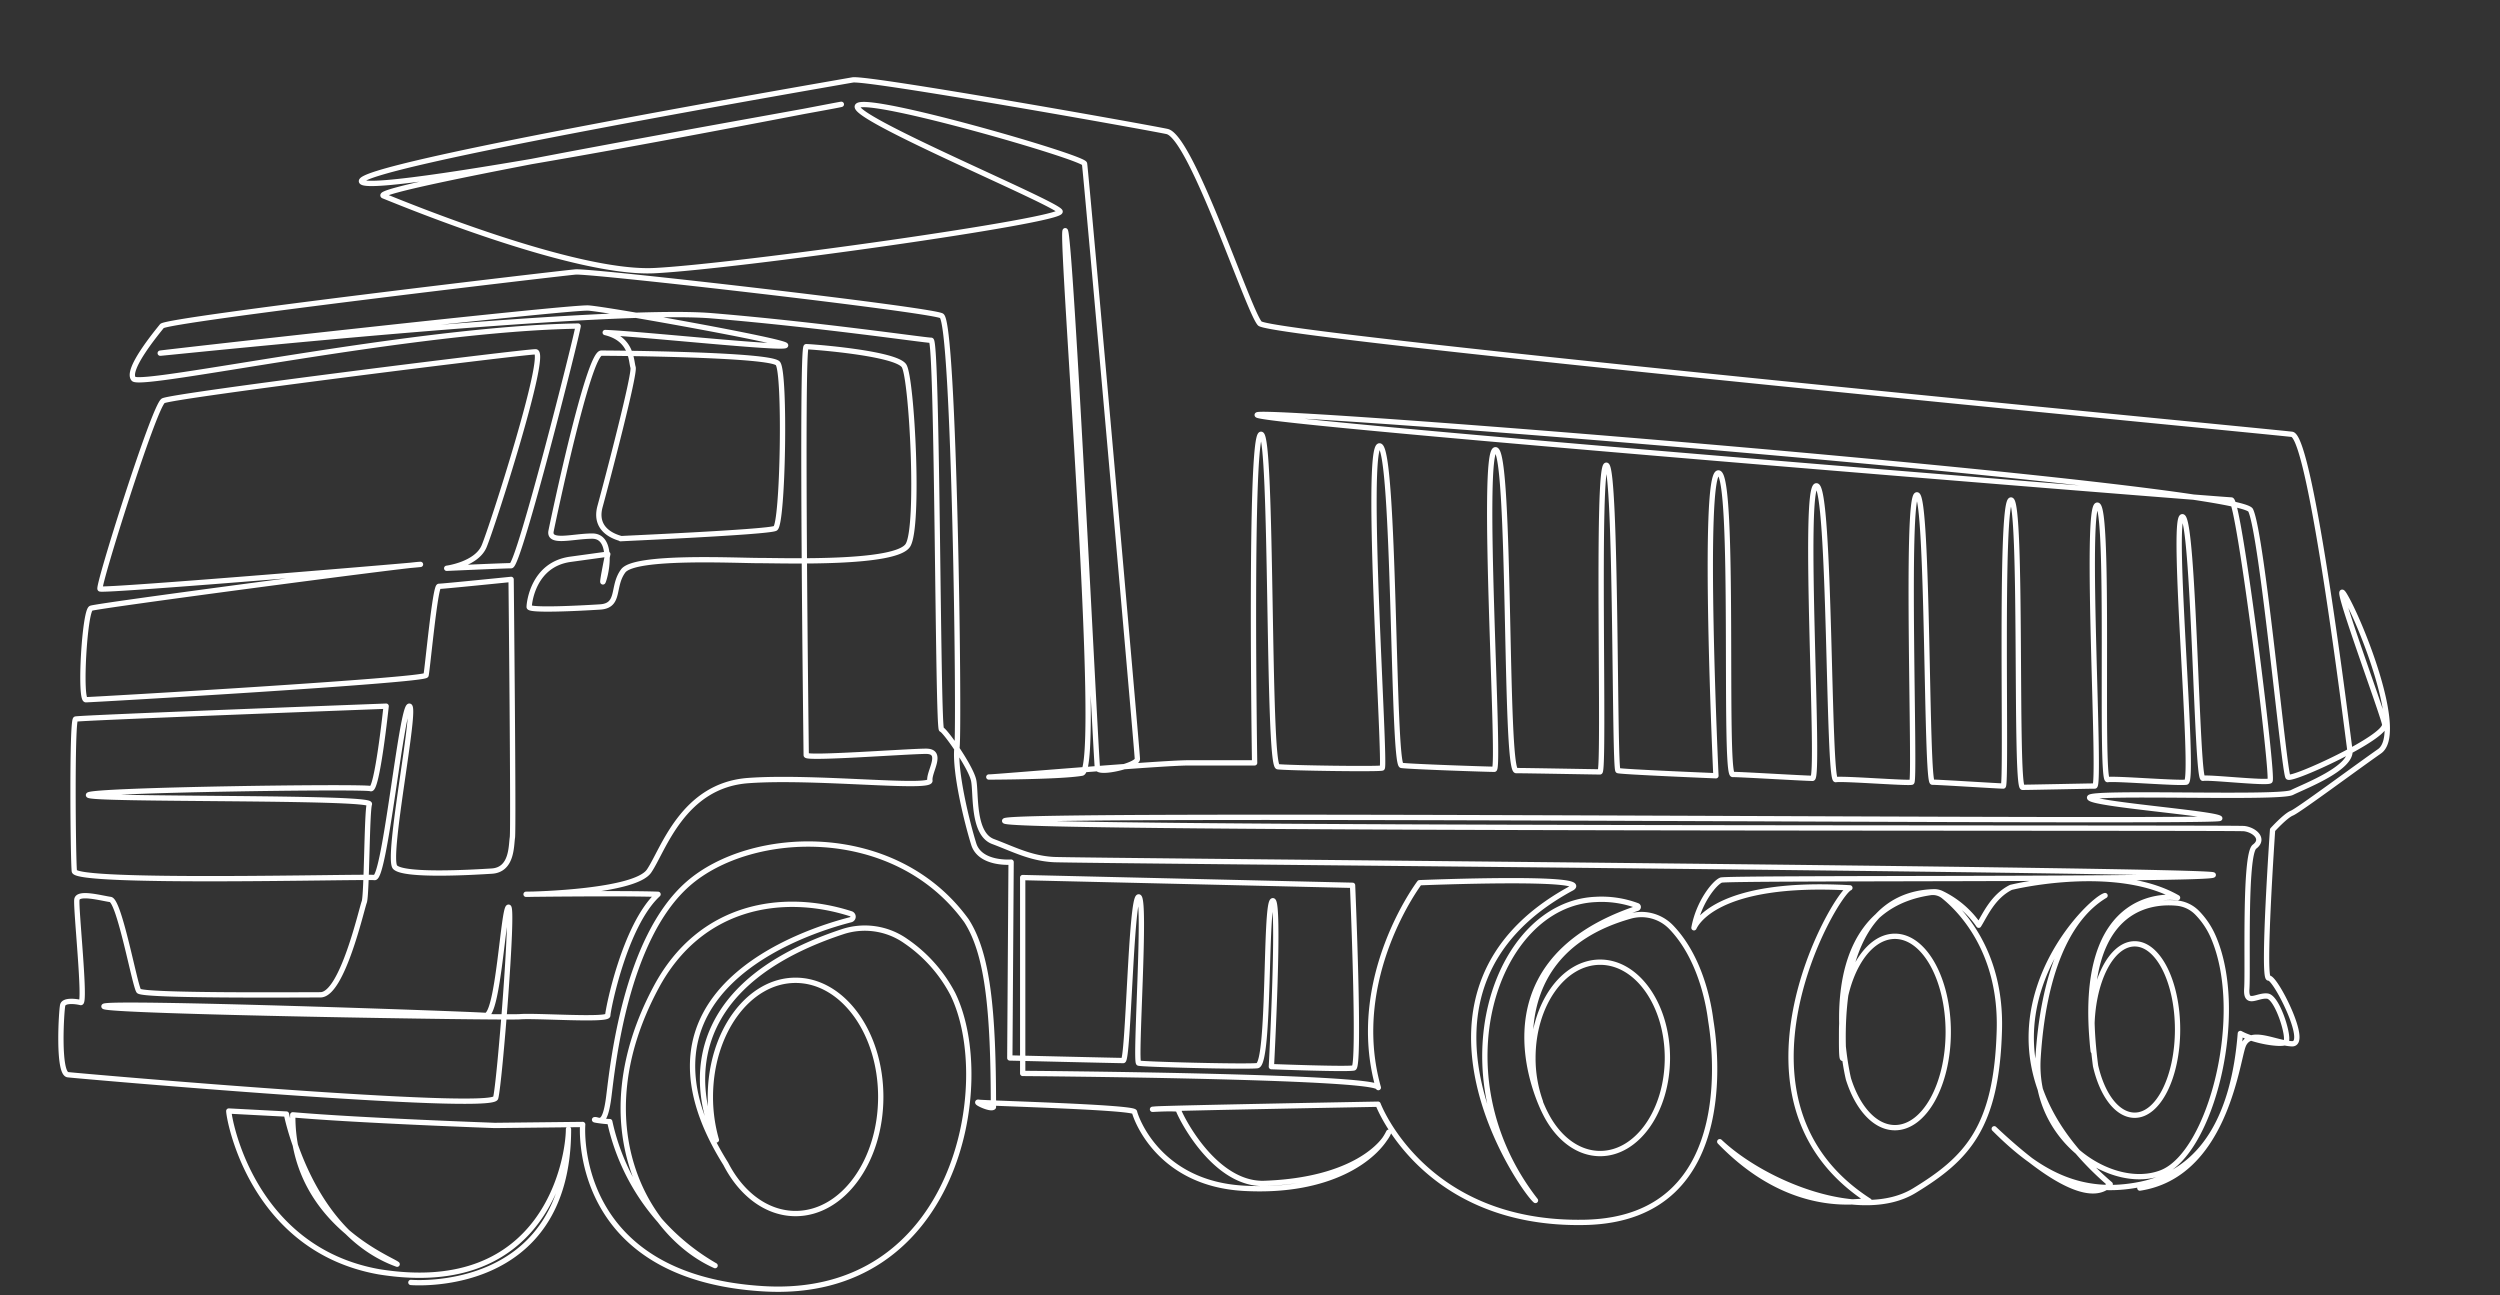<?xml version="1.0" encoding="UTF-8"?><svg xmlns="http://www.w3.org/2000/svg" width="471" height="244"><rect width="100%" height="100%" fill="#333333" stroke="none"/><defs><clipPath id="a"><path data-name="Rectangle 2091" transform="translate(-3874.922 -10114.289)" fill="#fff" stroke="#707070" d="M0 0h471v244H0z"/></clipPath><clipPath id="b"><path data-name="Rectangle 2090" fill="none" stroke="#707070" d="M0 0h440.009v229.568H0z"/></clipPath></defs><g data-name="Groupe de masques 2400" transform="translate(3874.922 10114.289)" clip-path="url(#a)"><g data-name="Groupe 2566" clip-path="url(#b)" transform="translate(-3864.302 -10100.107)"><path data-name="Tracé 4701" d="M66.79 227.431s29.694 2.563 29.694-28.865c0 5.143-4 32-35.713 26.856-24-4.285-28.285-28.856-28.285-30.285l10.857.572s4.286 22.285 20.857 28.285c-1.429-1.143-19.848-8.114-19.666-28.142 12.563 1.092 38.054 2 38.054 2l16.569-.182s-2.367 28.764 34.048 30.951 43.88-38.78 35.687-55.531a27.413 27.413 0 00-8.833-9.945 13.383 13.383 0 00-11.97-1.785c-37.955 12.557-23.747 39.219-23.747 39.219a29.144 29.144 0 01-1.127-8.1c0-12.135 7.186-21.972 16.049-21.972s16.049 9.837 16.049 21.972-7.186 21.972-16.049 21.972c-5.44 0-10.248-3.706-13.151-9.374-20.358-32.467 14.753-43.737 23.551-45.989a.58.58 0 00.032-1.114c-12.859-4.142-28.393-1.683-36.7 13.845-13.838 25.855-2 46.611 11.106 52.438a41.437 41.437 0 01-19.846-27.129c-.91 0-3.459-.364-2.731-.364s1.821 1.386 2.549-4.314 3.1-29.734 14.93-40.112 38.964-11.653 52.438 6.919c4.006 6.191 5.1 16.751 5.1 35.14-.546.546-3.824-1.092-2.731-.91s29.132.91 29.314 1.821 4.37 13.474 20.574 14.384 24.944-5.644 27.311-10.56c-.728 2-6.373 9.1-23.67 9.65-9.2.059-15.476-12.381-16.023-14.02-2.185-.182-6.3.182-4.244 0s41.934-.91 41.934-.91 8.583 22.911 39 22.259 23.9-36.5 23.683-38.023c-.144-1.006-1.246-11.149-7.48-17.61a7.789 7.789 0 00-7.728-2.059c-27.236 7.706-16.888 34.979-16.888 34.979a24.289 24.289 0 01-1.411-8.277c0-9.956 5.671-18.027 12.667-18.027s12.667 8.071 12.667 18.027-5.671 18.027-12.667 18.027c-4.245 0-8-2.972-10.3-7.533 0 0-15.024-27.886 17.3-38.673a.259.259 0 00.013-.486 19.293 19.293 0 00-7.9-1.182c-18.9.869-29.767 33.026-11.3 56.709-2.607-2.173-28.5-39.576 6.629-58.735 5.246-2.509-28.468-1.126-28.468-1.126s-13.595 17.964-7.768 38.6c-.243-2.185-67-2.67-67-2.67v-36.9l62.147 1.457s1.456 34.1.243 34.409-15.537-.243-15.537-.243 1.7-31.739.243-31.253-.486 30.831-2.913 31.073-21.606-.243-22.334-.485 1.456-31.316 0-31.316-1.942 30.831-2.913 30.831-21.363-.485-21.363-.485l.243-36.9s-5.826.482-7.04-3.4-3.641-13.593-3.156-18.205-.486-80.111-2.913-81.325-66.031-8.5-68.944-8.254-76.959 8.976-77.93 10.19-6.8 8.254-5.341 9.953 52.436-9.468 83.752-9.953c-.243 1.942-11.167 45.153-12.623 45.153s-12.138.486-12.138.486 5.583-.728 7.04-4.127 12.138-36.657 9.71-36.657-68.458 8.254-70.158 9.225S7.75 96.284 8.231 96.769s64.089-4.855 60.2-4.612-60.69 7.768-61.9 8.254-2.185 17.236-.971 17.236 63.846-3.641 64.089-4.613 1.7-16.75 2.428-16.75 13.595-1.308 13.595-1.308.486 47.19.243 48.646 0 6.069-3.884 6.312-16.508.971-18.207-.728 4.136-30.346 2.675-30.346-4.612 32.53-6.554 32.287-56.321 1.213-56.563-1.213-.485-28.4.243-28.646 58.505-2.428 58.505-2.428-1.7 16.022-2.913 15.537-53.165.243-53.165 1.214 53.407.243 52.922 1.7-.486 17.236-.971 18.45-4.127 17.479-8.254 17.479-33.5.243-34.229-.728-3.641-16.993-5.341-17.236-6.069-1.457-6.312 0 1.7 19.664.728 19.421-3.156-.486-3.4.485-.971 12.866.971 13.109 79.868 7.04 80.6 4.37 3.4-35.929 2.428-35.929-1.942 20.635-4.37 20.392-72.1-2.67-71.857-1.7 75.5 2.185 78.412 1.942 16.508.728 16.508-.243 3.156-16.993 9.468-22.819c-6.312-.243-26.461 0-24.762 0s20.392-.485 23.062-4.37 6.312-16.152 18.693-17.058 34.472 1.634 34.229 0 2.67-5.519-.728-5.519-22.577 1.456-22.577.728-.971-76.955 0-76.955 16.993 1.214 18.45 3.641 2.913 30.1.728 33.744-23.3 2.913-27.917 2.913-23.548-.971-25.733 1.942-.485 6.554-4.37 6.8-13.352.728-13.352 0 .728-8.011 7.768-8.982l7.04-.971s-1.457 7.095-.728 4.761 1.457-8.16-2.185-8.16-8.254 1.456-7.768-.971 7.04-33.5 9.468-33.5 31.8.243 33.258 1.942.971 30.345-.485 31.073-29.86 1.942-29.131 1.942-5.341-.728-3.884-6.069 6.614-25 6.22-26.218-.151-5.341-5.249-6.554c6.555.243 33.744 3.156 33.986 2.428s-33.5-6.8-37.142-7.04-83.51 8.739-80.6 8.5 83.51-8.739 103.9-7.04 40.055 4.613 41.269 4.613 1.214 73.071 1.942 73.314 5.584 7.153 6.069 9.646-.243 10.018 3.642 11.475 7.04 3.156 11.41 3.4 218.729 1.932 218.482 2.901-91.521.486-92.735.971-4.214 4.148-5.1 8.982c.243-.486 3.884-8.982 29.374-7.526-2.913 1.214-25.49 40.3 3.642 58.991-1.214-.243-14.323 3.156-28.16-11.167 8.5 8.011 26.7 15.294 36.657 9.225s15.537-11.9 16.022-30.345c.392-14.916-7.466-22.691-10.491-25.123a3.241 3.241 0 00-2.5-.691c-23.264 3.409-15.441 35.118-15.441 35.118 1.724 5.477 5 9.175 8.753 9.175 5.548 0 10.045-8.071 10.045-18.027s-4.5-18.027-10.045-18.027-10.045 8.071-10.045 18.027c0 1.621-.067 6.141.343 4.687.2-.727-2.827-30.5 17.026-31.1a3.2 3.2 0 011.428.291 17.969 17.969 0 017.039 6.011c1.214-1.942 2.67-5.428 6.07-7.132 5.621-1.329 21.53-3.736 31.389 1.948 0 0-19.458-3.207-15.885 28.914a31.666 31.666 0 01-.26-4.081c0-8.917 3.614-16.145 8.073-16.145s8.073 7.228 8.073 16.145-3.614 16.145-8.073 16.145c-3.257 0-6.1-3.736-7.373-9.292-3.931-29.595 9.768-31.189 15.3-30.673a6.156 6.156 0 013.838 1.827 14.967 14.967 0 013.036 4.526c6.312 14.566-.486 40.784-9.711 44.425s-24.276-6.069-23.3-21.606 5.341-26.222 12.623-30.588c-3.4.971-30.1 27.675.971 54.378-.971.728-4.855 5.583-21.848-10.439 8.011 8.011 16.022 12.866 27.675 10.439s17.479-12.866 18.693-28.4c2.67 1.457 7.526 2.185 8.5 1.7s-1.457-8.5-3.4-8.739-4.127 1.942-3.884-1.456-.486-25.247 1.456-26.7 0-3.156-1.942-3.4-233.778.243-233.535-1.456 230.137.485 228.923-.486-24.276-2.67-24.519-3.884 35.686.243 38.113-.971 11.41-4.613 10.924-8.011-7.283-58.991-10.924-59.476S228.906 49.188 226.721 46.76s-12.866-35.2-17.479-36.171-56.563-10.2-59.234-9.71S55.332 17.144 57.517 20.06s93.22-15.294 90.307-14.566-89.821 15.777-86.18 17.233 35.929 14.808 50.98 14.08 77.436-9.467 76.469-11.167-40.3-17.964-38.113-19.906 42.48 9.71 42.726 10.926 9.954 110.94 9.954 112.153-7.283 2.913-7.525 1.7-5.1-101.474-6.069-101.231 7.283 101.474 3.156 102.2-18.693.728-17.479.728 32.287-2.67 37.628-2.67h12.379s-.971-61.9 1.214-61.9 1.214 62.389 3.156 62.632 18.935.486 19.664.243-3.4-60.933-.486-60.69 2.428 59.962 4.127 60.2 16.265.728 17.479.728-2.67-60.447.243-60.2 1.7 60.447 3.884 60.447 14.808.243 15.779.243-.728-58.02 1.214-57.777 1.457 57.292 2.185 57.534 18.45.971 18.45.971-2.67-57.291.485-57.049.971 56.806 2.67 56.806 13.595.728 15.051.728-1.942-55.107.728-55.107 2.185 55.592 3.641 55.349 13.595.728 14.323.485-1.214-54.135.971-54.135 1.7 54.135 2.913 54.135 12.624.728 13.352.728-.728-53.893 1.457-53.893.728 54.135 2.185 54.135 12.381-.243 13.594-.243-1.942-52.922.486-52.922.485 51.951 1.942 51.708 13.109.728 14.808.485-2.913-50.009-.728-50.009 2.67 49.523 3.884 49.28 11.9.971 12.624.485-5.826-52.922-7.283-52.922-183.526-14.562-183.526-16.018S411.219 77.348 413.404 81.96s6.312 49.523 7.04 50.251 18.692-7.525 18.207-9.953-10.439-29.131-7.526-24.276 11.41 25.978 6.555 29.378-15.294 11.167-16.508 11.652-3.641 3.156-3.641 3.156-1.942 28.16-.728 27.917 7.685 12.531 4.37 12.381-8.011-2.988-9.225.485-3.641 24.276-19.421 26.7" fill="none" stroke="#fff" stroke-linecap="round" stroke-linejoin="round"/></g></g></svg>